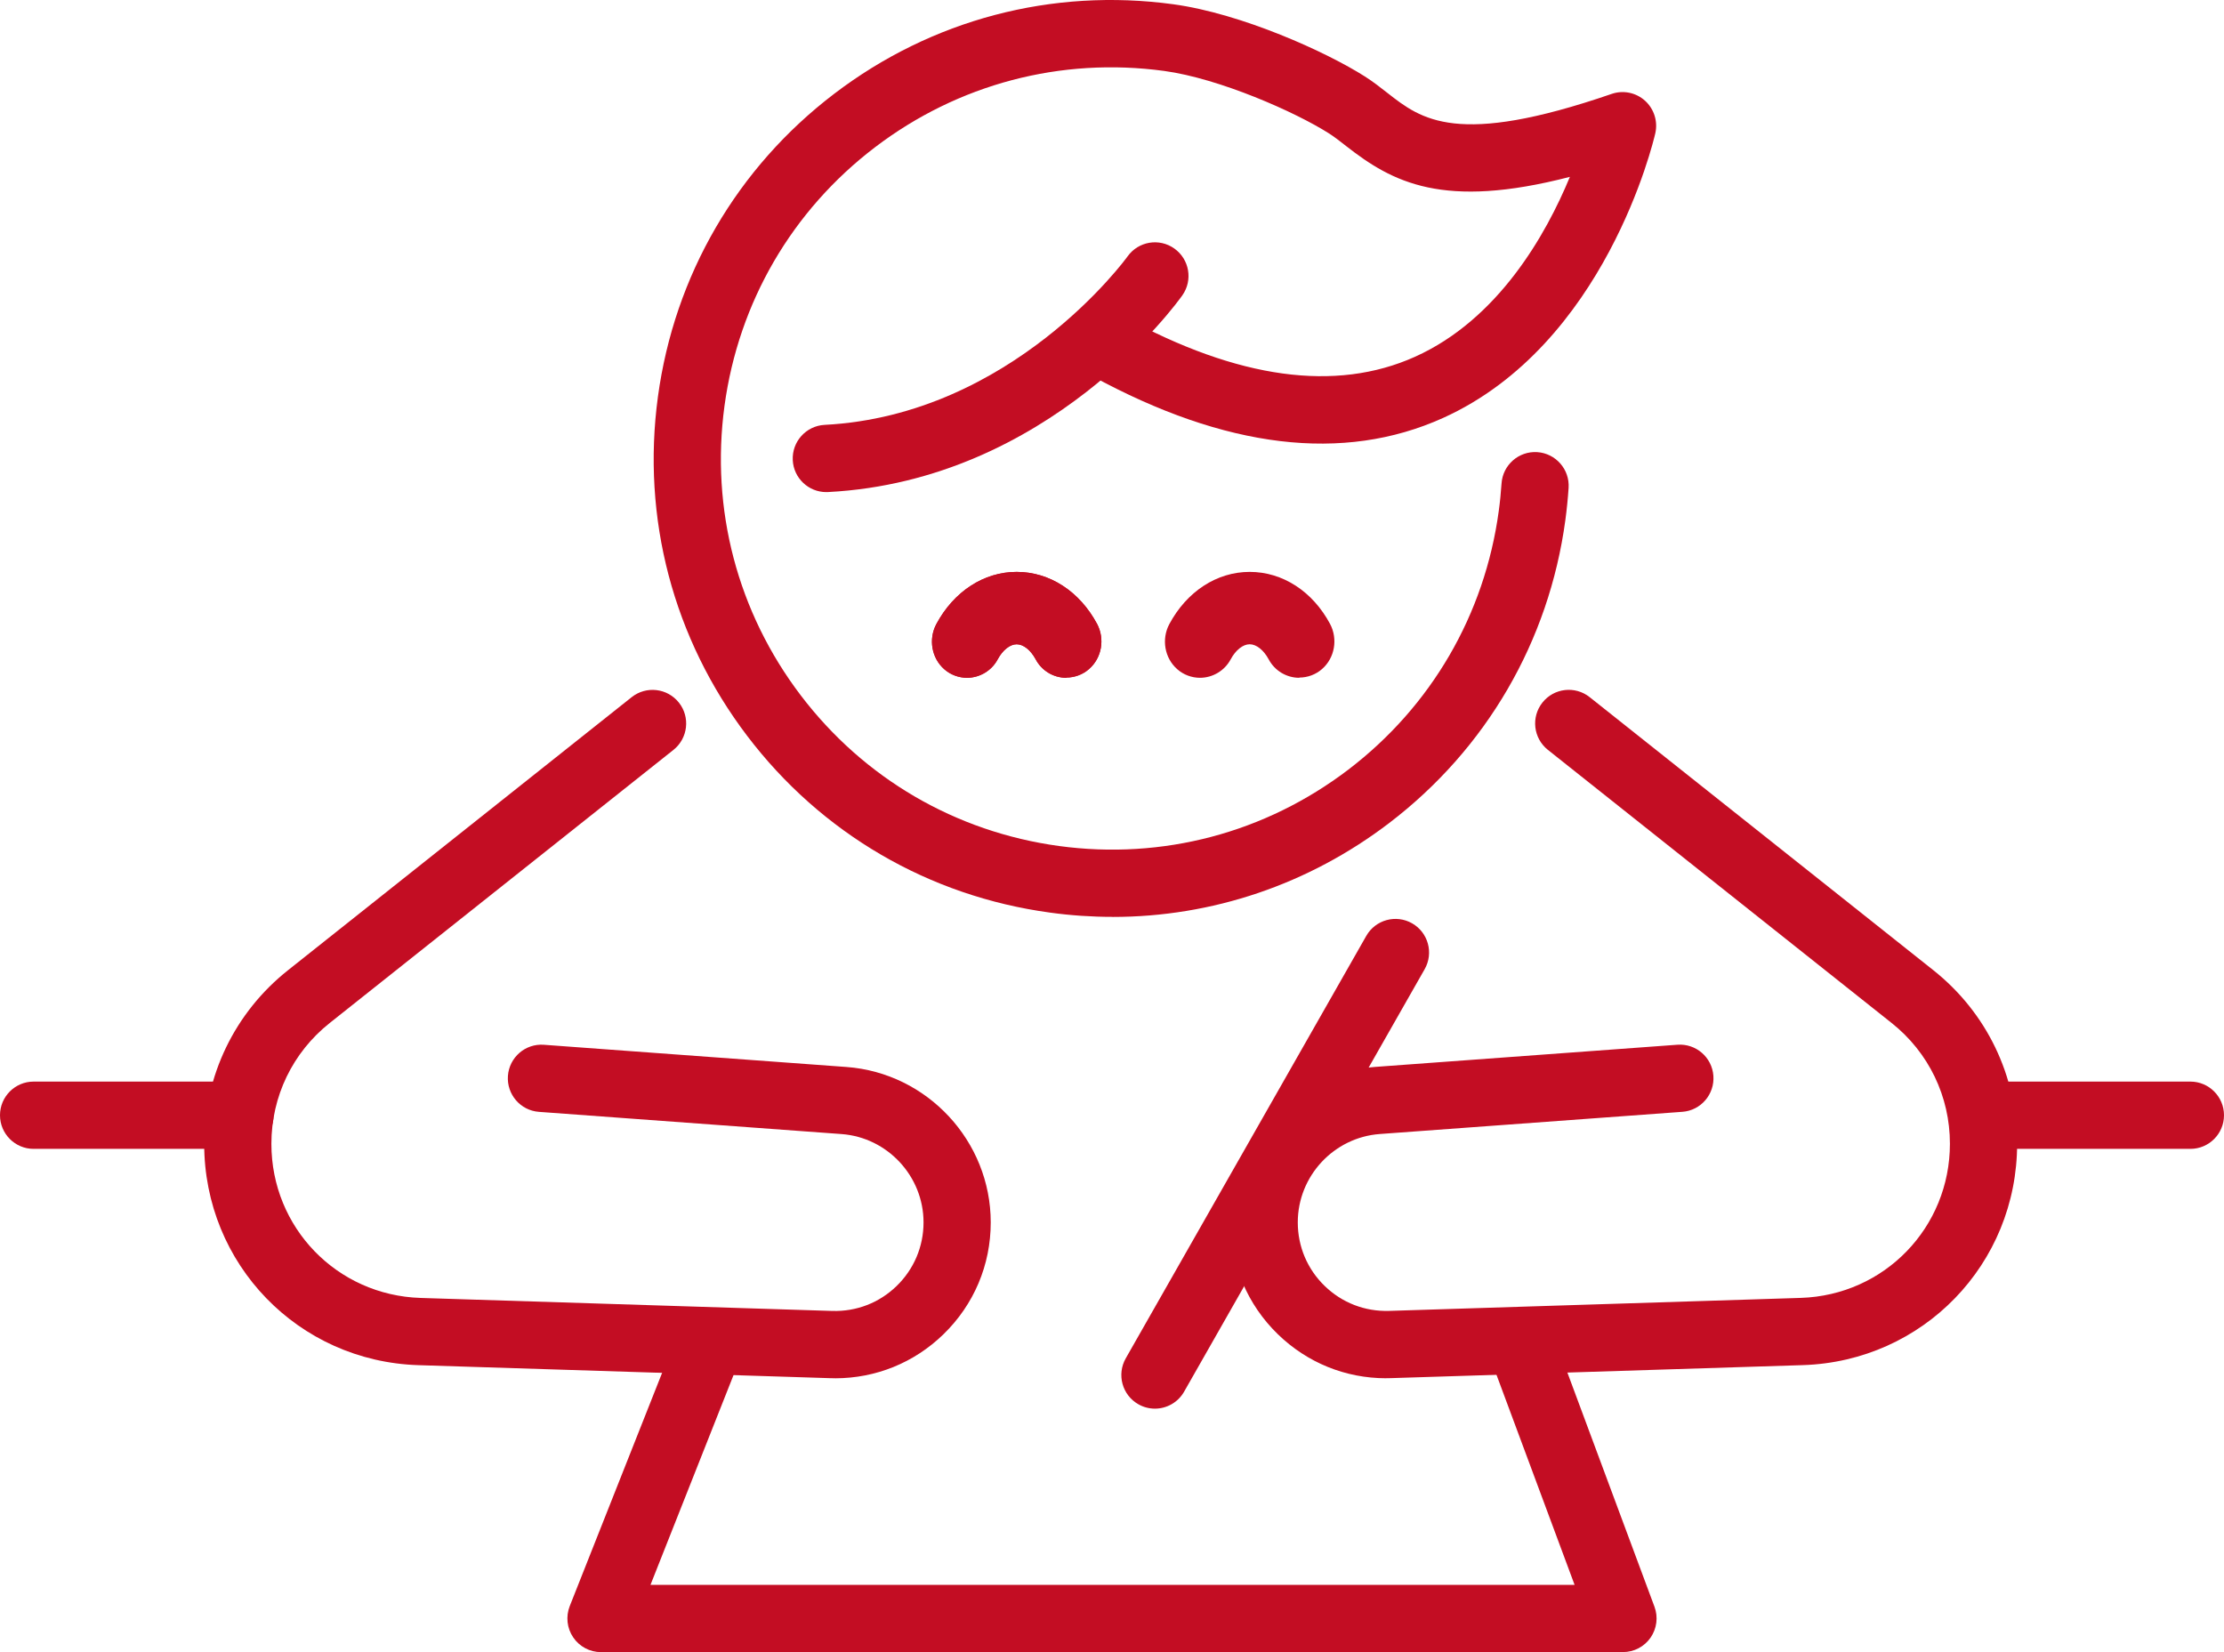 <svg width="105" height="78" viewBox="0 0 105 78" fill="none" xmlns="http://www.w3.org/2000/svg">
<path d="M52.528 43.287C51.548 43.287 50.563 43.222 49.575 43.086C43.854 42.309 38.775 39.347 35.279 34.746C31.783 30.146 30.285 24.459 31.062 18.731C31.838 13.004 34.797 7.921 39.393 4.421C43.987 0.923 49.668 -0.578 55.391 0.201C58.627 0.641 62.633 2.46 64.442 3.612C64.829 3.858 65.171 4.127 65.503 4.387C67.113 5.647 68.778 6.949 76.089 4.434C76.635 4.245 77.238 4.37 77.665 4.755C78.092 5.141 78.278 5.729 78.151 6.29C78.058 6.697 75.789 16.275 68.124 19.735C63.426 21.854 57.849 21.185 51.546 17.745C50.776 17.326 50.493 16.36 50.912 15.591C51.33 14.821 52.295 14.537 53.063 14.956C58.439 17.891 63.063 18.526 66.804 16.845C70.74 15.077 72.991 11.075 74.118 8.35C68.122 9.9 65.747 8.611 63.547 6.89C63.264 6.667 62.993 6.456 62.739 6.295C61.157 5.289 57.576 3.705 54.964 3.349C50.083 2.687 45.235 3.966 41.313 6.951C37.392 9.938 34.869 14.275 34.205 19.161C33.543 24.048 34.82 28.901 37.803 32.826C40.787 36.751 45.118 39.277 50 39.942C54.882 40.605 59.729 39.326 63.651 36.341C67.572 33.353 70.095 29.017 70.759 24.13C70.819 23.698 70.861 23.26 70.891 22.828C70.948 21.954 71.703 21.289 72.576 21.346C73.45 21.403 74.114 22.159 74.057 23.034C74.023 23.54 73.972 24.052 73.904 24.556C73.128 30.283 70.169 35.365 65.573 38.867C61.77 41.763 57.225 43.29 52.528 43.29V43.287Z" fill="#C30D23"/>
<path d="M39.01 23.233C38.173 23.233 37.47 22.574 37.428 21.727C37.384 20.851 38.056 20.106 38.93 20.059C47.788 19.602 53.181 12.183 53.234 12.107C53.742 11.393 54.731 11.226 55.444 11.734C56.157 12.242 56.326 13.229 55.821 13.944C55.569 14.302 49.518 22.691 39.093 23.231C39.065 23.231 39.038 23.231 39.01 23.231V23.233Z" fill="#C30D23"/>
<path d="M65.442 65.07C63.524 65.07 61.72 64.339 60.334 62.995C58.894 61.598 58.099 59.72 58.099 57.71C58.099 53.876 61.091 50.653 64.911 50.372L79.194 49.324C80.072 49.26 80.829 49.917 80.893 50.791C80.956 51.666 80.3 52.428 79.427 52.491L65.144 53.539C62.972 53.698 61.271 55.529 61.271 57.71C61.271 58.852 61.722 59.919 62.542 60.713C63.361 61.507 64.439 61.924 65.582 61.89L85.017 61.276C88.966 61.151 92.06 57.956 92.06 53.999C92.06 51.765 91.058 49.686 89.308 48.297L73.077 35.401C72.392 34.854 72.276 33.857 72.822 33.169C73.365 32.483 74.363 32.367 75.051 32.913L91.282 45.809C93.792 47.804 95.233 50.789 95.233 53.999C95.233 59.679 90.789 64.27 85.116 64.45L65.681 65.064C65.601 65.066 65.522 65.068 65.442 65.068V65.07Z" fill="#C30D23"/>
<path d="M39.431 65.07C39.351 65.07 39.272 65.07 39.192 65.066L19.757 64.452C14.084 64.274 9.64 59.681 9.64 54.001C9.64 50.791 11.081 47.806 13.591 45.811L29.822 32.915C30.51 32.369 31.506 32.485 32.052 33.171C32.597 33.857 32.481 34.857 31.796 35.403L15.565 48.299C13.816 49.688 12.813 51.767 12.813 54.001C12.813 57.956 15.907 61.153 19.856 61.278L39.291 61.892C40.434 61.926 41.51 61.511 42.331 60.715C43.149 59.921 43.602 58.854 43.602 57.712C43.602 55.534 41.901 53.7 39.729 53.541L25.446 52.493C24.573 52.43 23.917 51.668 23.98 50.793C24.044 49.919 24.803 49.26 25.679 49.326L39.962 50.374C43.782 50.654 46.775 53.878 46.775 57.712C46.775 59.722 45.981 61.598 44.539 62.997C43.156 64.34 41.349 65.07 39.431 65.072V65.07Z" fill="#C30D23"/>
<path d="M54.526 66.505C54.26 66.505 53.989 66.438 53.742 66.296C52.98 65.862 52.716 64.892 53.149 64.13L64.505 44.185C64.939 43.423 65.907 43.158 66.669 43.592C67.43 44.026 67.695 44.996 67.261 45.758L55.905 65.703C55.613 66.217 55.076 66.505 54.526 66.505Z" fill="#C30D23"/>
<path d="M76.622 78H28.373C27.849 78 27.356 77.74 27.062 77.303C26.766 76.869 26.707 76.315 26.899 75.826L32.02 62.895C32.343 62.08 33.266 61.68 34.08 62.004C34.894 62.328 35.294 63.249 34.97 64.066L30.711 74.824H74.34L70.328 64.034C70.021 63.213 70.44 62.298 71.261 61.991C72.081 61.687 72.995 62.104 73.302 62.925L78.111 75.855C78.293 76.342 78.223 76.888 77.927 77.316C77.631 77.744 77.145 77.998 76.624 77.998L76.622 78Z" fill="#C30D23"/>
<path d="M11.33 54.24H1.586C0.711 54.24 0 53.529 0 52.652C0 51.776 0.711 51.064 1.586 51.064H11.33C12.206 51.064 12.917 51.776 12.917 52.652C12.917 53.529 12.206 54.24 11.33 54.24Z" fill="#C30D23"/>
<path d="M103.414 54.24H93.67C92.794 54.24 92.083 53.529 92.083 52.652C92.083 51.776 92.794 51.064 93.67 51.064H103.414C104.289 51.064 105 51.776 105 52.652C105 53.529 104.289 54.24 103.414 54.24Z" fill="#C30D23"/>
<path d="M50.345 32C49.733 32 49.179 31.662 48.896 31.127C48.66 30.69 48.318 30.417 48 30.417C47.682 30.417 47.34 30.69 47.104 31.127C46.821 31.662 46.256 32 45.655 32C45.266 32 44.877 31.858 44.582 31.596C43.981 31.072 43.828 30.177 44.205 29.467C45.03 27.928 46.444 27 48 27C49.556 27 50.97 27.917 51.795 29.456C52.172 30.166 52.019 31.061 51.418 31.585C51.123 31.847 50.734 31.989 50.345 31.989V32Z" fill="#C30D23"/>
<path d="M50.345 32C49.733 32 49.179 31.662 48.896 31.127C48.66 30.69 48.318 30.417 48 30.417C47.682 30.417 47.34 30.69 47.104 31.127C46.821 31.662 46.256 32 45.655 32C45.266 32 44.877 31.858 44.582 31.596C43.981 31.072 43.828 30.177 44.205 29.467C45.03 27.928 46.444 27 48 27C49.556 27 50.97 27.917 51.795 29.456C52.172 30.166 52.019 31.061 51.418 31.585C51.123 31.847 50.734 31.989 50.345 31.989V32Z" fill="#C30D23"/>
<path d="M61.345 32C60.733 32 60.179 31.662 59.896 31.127C59.66 30.69 59.318 30.417 59 30.417C58.682 30.417 58.34 30.69 58.104 31.127C57.821 31.662 57.256 32 56.655 32C56.266 32 55.877 31.858 55.582 31.596C54.981 31.072 54.828 30.177 55.205 29.467C56.03 27.928 57.444 27 59 27C60.556 27 61.97 27.917 62.795 29.456C63.172 30.166 63.019 31.061 62.418 31.585C62.123 31.847 61.734 31.989 61.345 31.989V32Z" fill="#C30D23"/>
</svg>
